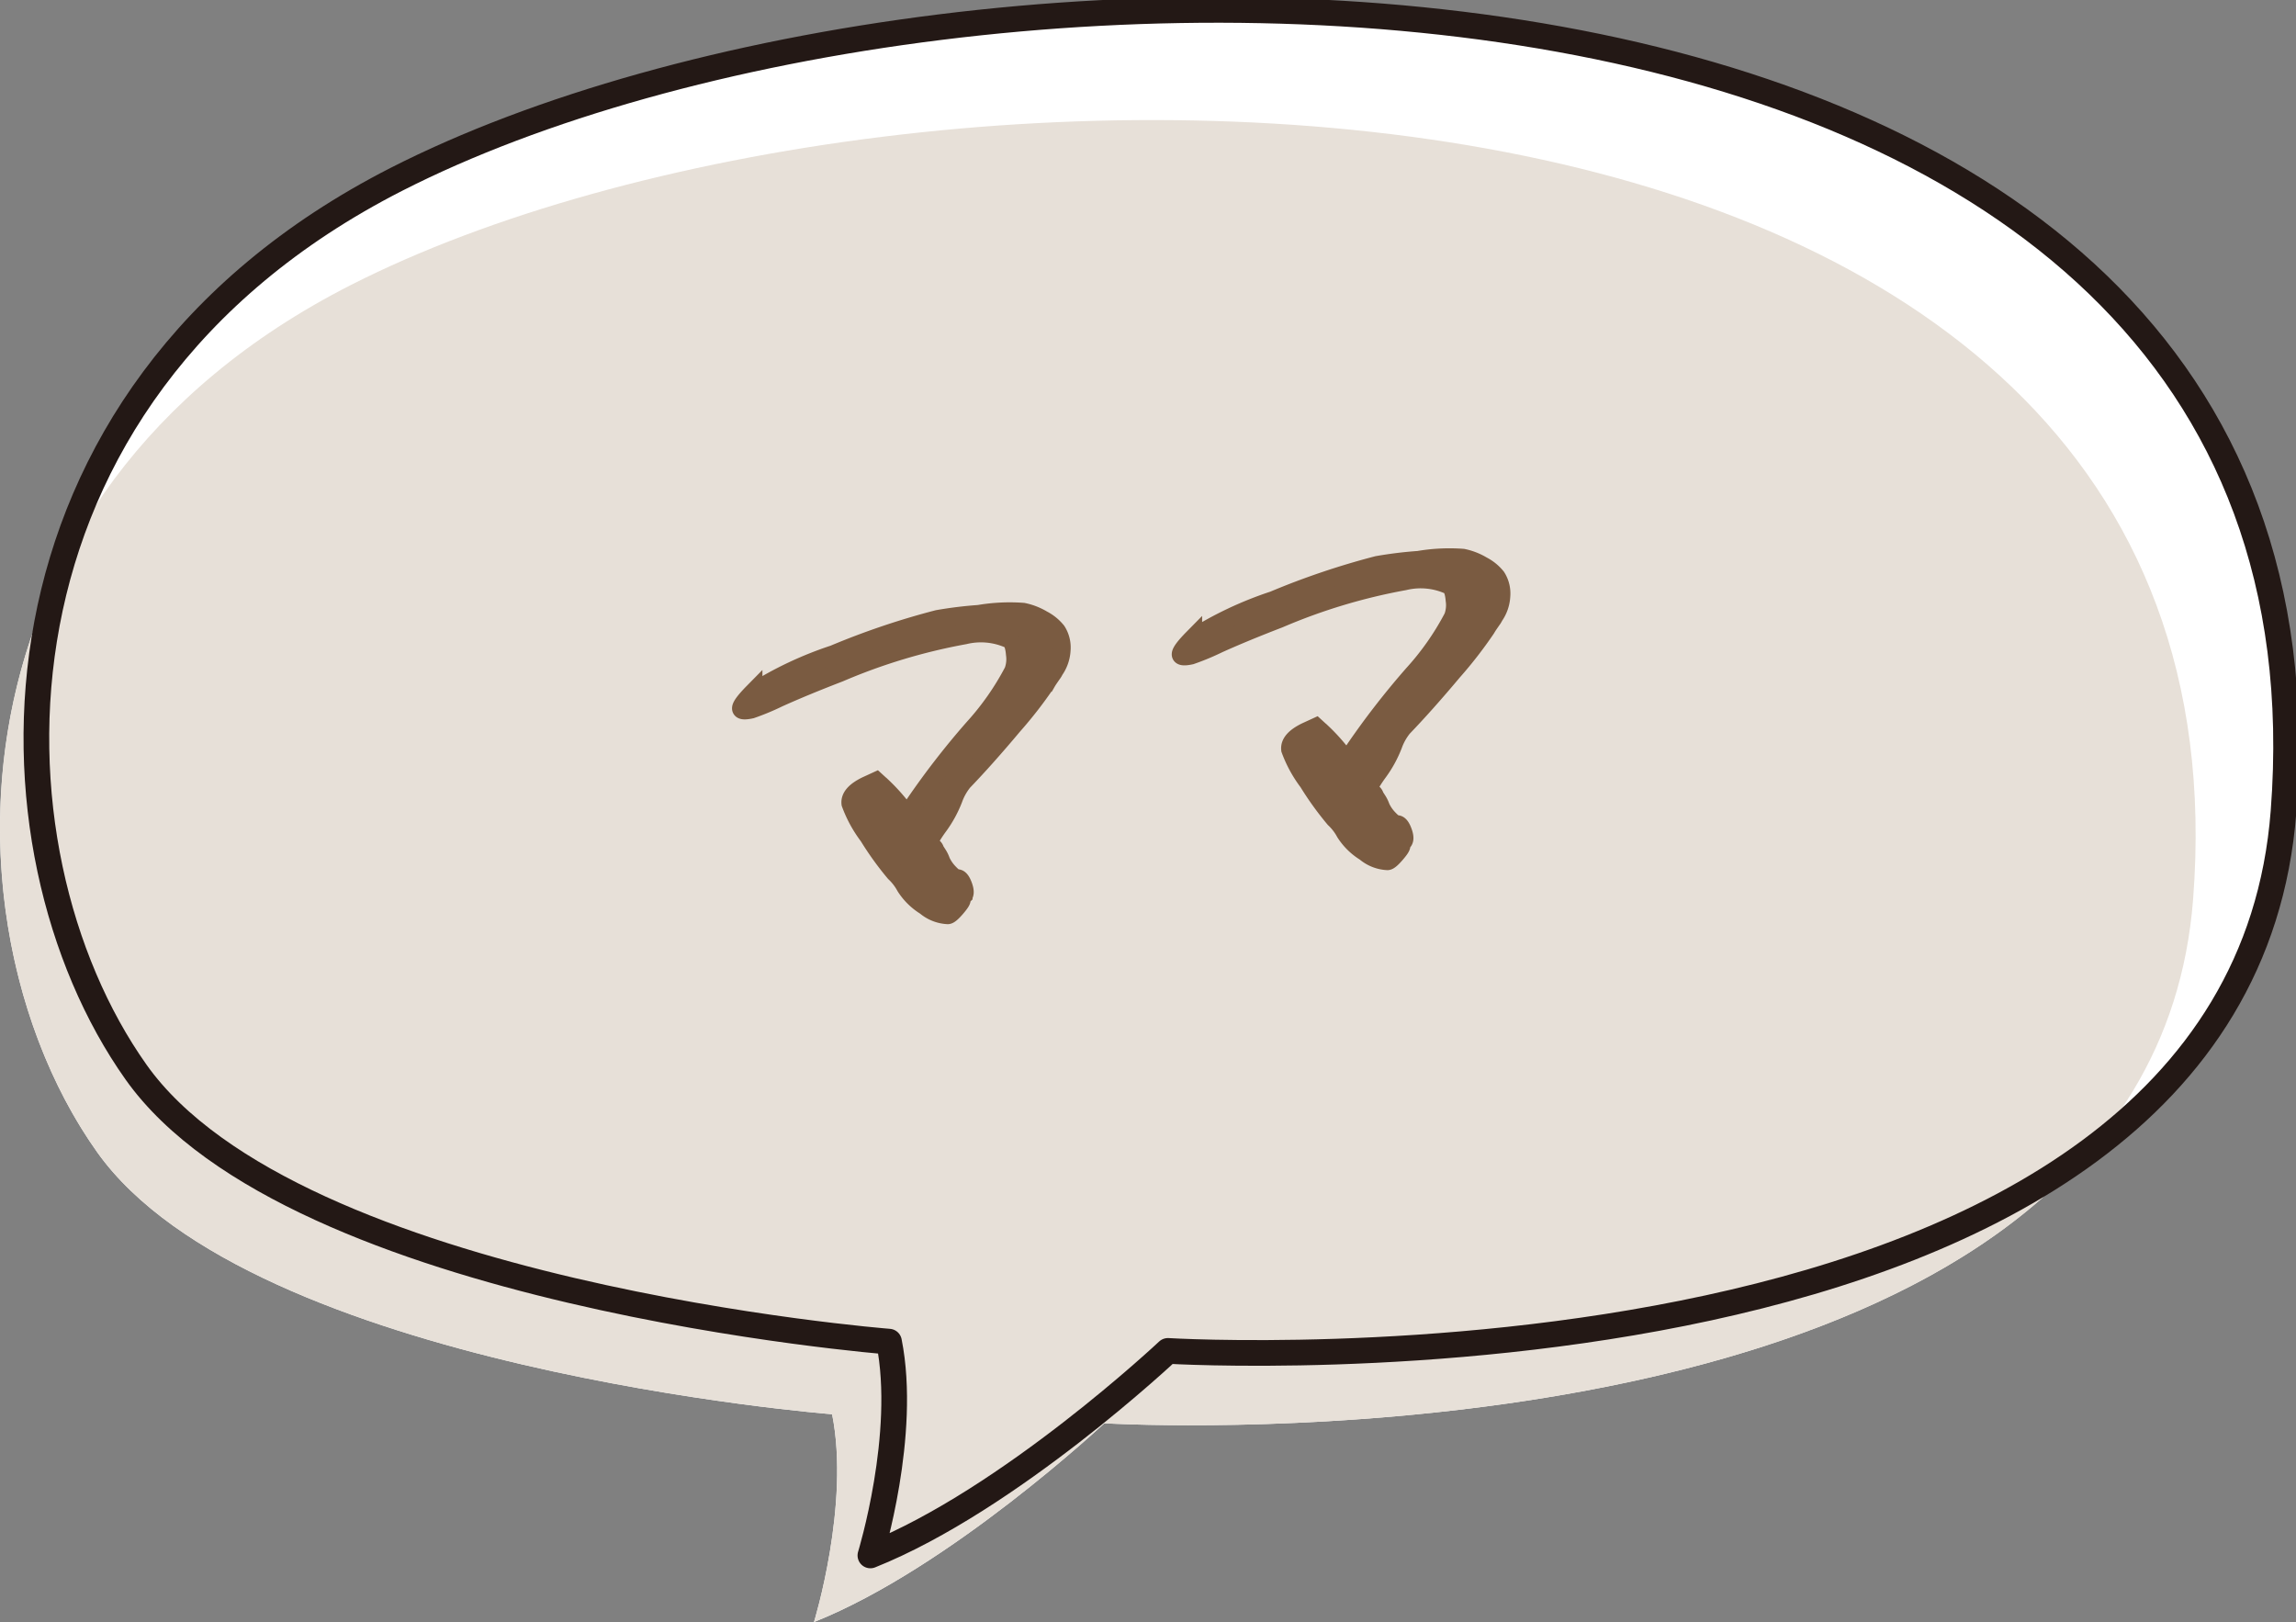 <svg height="89.519" viewBox="0 0 126.722 89.519" width="126.722" xmlns="http://www.w3.org/2000/svg" xmlns:xlink="http://www.w3.org/1999/xlink"><rect x="0" y="0" width="126.722" height="89.519" fill="#808080" stroke="none"/><clipPath id="a"><path d="m0 0h126.722v89.519h-126.722z"/></clipPath><g clip-path="url(#a)"><path d="m67.17 0c-16.964 0-33.99 3.519-45.546 9.414-12.753 6.507-17.461 16.125-19.166 23.046-.13.528-.243 1.061-.347 1.595-.008.036-.017.072-.024.108-4.019 10.649-1.829 22.244 3.279 29.424 8.514 11.969 40.563 14.463 40.563 14.463 1 4.987-1 11.469-1 11.469 7.511-2.992 16.025-10.97 16.025-10.97s36.236 2.193 52.47-13.08c8.062-5.068 12.49-11.969 13.158-20.633.865-11.251-2.151-20.689-8.967-28.048-5.81-6.27-20.082-16.788-50.445-16.788" fill="#fff" transform="translate(-.002)"/><path d="m67.6 0c-16.959 0-33.985 3.519-45.541 9.414-12.754 6.507-17.459 16.125-19.166 23.046a35.063 35.063 0 0 0 1.442 21.182 27.15 27.15 0 0 0 3.472 6.688c8.513 11.775 40.563 14.228 40.563 14.228 1 4.907-1 11.283-1 11.283.2-.079.408-.165.613-.252l-.027.092a.545.545 0 0 0 .522.706.542.542 0 0 0 .2-.038c7.2-2.879 15.111-10.028 16.416-11.234l.227.007c.731.033 2.309.091 4.492.091 7.1 0 20.836-.608 33.044-4.674 15.1-5.033 23.232-13.68 24.158-25.7.865-11.251-2.151-20.689-8.967-28.048-5.808-6.273-20.081-16.791-50.448-16.791" fill="#fff" transform="translate(-.436)"/><path d="m19.387 17.7c30.513-15.5 105.462-15.34 101.656 33.909-2.5 32.413-60.093 28.922-60.093 28.922s-8.514 7.978-16.025 10.969c0 0 2-6.481 1-11.469 0 0-32.049-2.494-40.563-14.462s-8.94-36.204 14.025-47.869" fill="#e7e0d8" transform="translate(0 -1.982)"/><path d="m22.471 10.064c31.264-15.949 108.061-15.782 104.162 34.894-2.566 33.352-61.574 29.76-61.574 29.76s-8.723 8.209-16.42 11.288c0 0 2.052-6.67 1.027-11.8 0 0-32.839-2.566-41.562-14.881s-9.163-37.256 14.367-49.261z" fill="none" stroke="#231815" stroke-linecap="round" stroke-linejoin="round" stroke-width="1.417" transform="translate(-.6 -.163)"/></g><path d="m16.016-17.5a22.45 22.45 0 0 1 2.288 0 10.1 10.1 0 0 1 2.444.182 3.436 3.436 0 0 1 1.014.546 2.45 2.45 0 0 1 .7.728 1.683 1.683 0 0 1 .13 1.066 2.127 2.127 0 0 1 -.52 1.066 1.076 1.076 0 0 1 -.143.182q-.117.13-.208.234t-.169.208a23.287 23.287 0 0 1 -2.119 2.132q-1.7 1.586-3.107 2.73a3.249 3.249 0 0 0 -.65.884 6.5 6.5 0 0 1 -.988 1.378 7.337 7.337 0 0 0 -.7.858q0 .1.182.208a.289.289 0 0 1 .156.234l.1.208a1.761 1.761 0 0 1 .156.442 2.312 2.312 0 0 0 .364.689q.26.351.39.351.182 0 .286.429t-.052.559a.356.356 0 0 0 -.13.208q0 .1-.364.429t-.494.325a2.065 2.065 0 0 1 -1.17-.637 3.447 3.447 0 0 1 -.962-1.209 3 3 0 0 0 -.49-.83 17.008 17.008 0 0 1 -1.2-2.184 6.934 6.934 0 0 1 -.754-1.9q0-.546.988-.884l.572-.182.312.364a10.43 10.43 0 0 1 .754 1.04l.442.676.416-.546a44.108 44.108 0 0 1 3.744-3.77 15.052 15.052 0 0 0 2.574-2.86 1.9 1.9 0 0 0 .208-.91q.026-.65-.182-.832a3.818 3.818 0 0 0 -2.444-.546 32.04 32.04 0 0 0 -7.12 1.224q-1.976.494-3.484.962a13.493 13.493 0 0 1 -1.586.442q-.572.052-.546-.13.026-.208.78-.806a20.028 20.028 0 0 1 4.654-1.534 42.175 42.175 0 0 1 5.928-1.224zm24.44 0a22.45 22.45 0 0 1 2.288 0 10.1 10.1 0 0 1 2.444.182 3.436 3.436 0 0 1 1.014.546 2.45 2.45 0 0 1 .7.728 1.683 1.683 0 0 1 .13 1.066 2.127 2.127 0 0 1 -.52 1.066 1.076 1.076 0 0 1 -.143.182q-.117.13-.208.234t-.169.208a23.287 23.287 0 0 1 -2.119 2.132q-1.7 1.586-3.107 2.73a3.249 3.249 0 0 0 -.65.884 6.5 6.5 0 0 1 -.988 1.378 7.337 7.337 0 0 0 -.7.858q0 .1.182.208a.289.289 0 0 1 .156.234l.1.208a1.761 1.761 0 0 1 .156.442 2.312 2.312 0 0 0 .364.689q.26.351.39.351.182 0 .286.429t-.052.559a.356.356 0 0 0 -.13.208q0 .1-.364.429t-.494.325a2.065 2.065 0 0 1 -1.17-.637 3.447 3.447 0 0 1 -.962-1.209 3 3 0 0 0 -.49-.83 17.008 17.008 0 0 1 -1.2-2.184 6.934 6.934 0 0 1 -.754-1.9q0-.546.988-.884l.572-.182.312.364a10.429 10.429 0 0 1 .754 1.04l.442.676.416-.546a44.109 44.109 0 0 1 3.744-3.77 15.052 15.052 0 0 0 2.574-2.86 1.9 1.9 0 0 0 .208-.91q.026-.65-.182-.832a3.818 3.818 0 0 0 -2.444-.546 32.04 32.04 0 0 0 -7.12 1.224q-1.976.494-3.484.962a13.493 13.493 0 0 1 -1.586.442q-.572.052-.546-.13.026-.208.78-.806a20.028 20.028 0 0 1 4.654-1.534 42.175 42.175 0 0 1 5.928-1.224z" fill="#7a5b41" stroke="#7a5b41" transform="matrix(.993 -.122 .122 .993 37.982 53.498)"/></svg>
